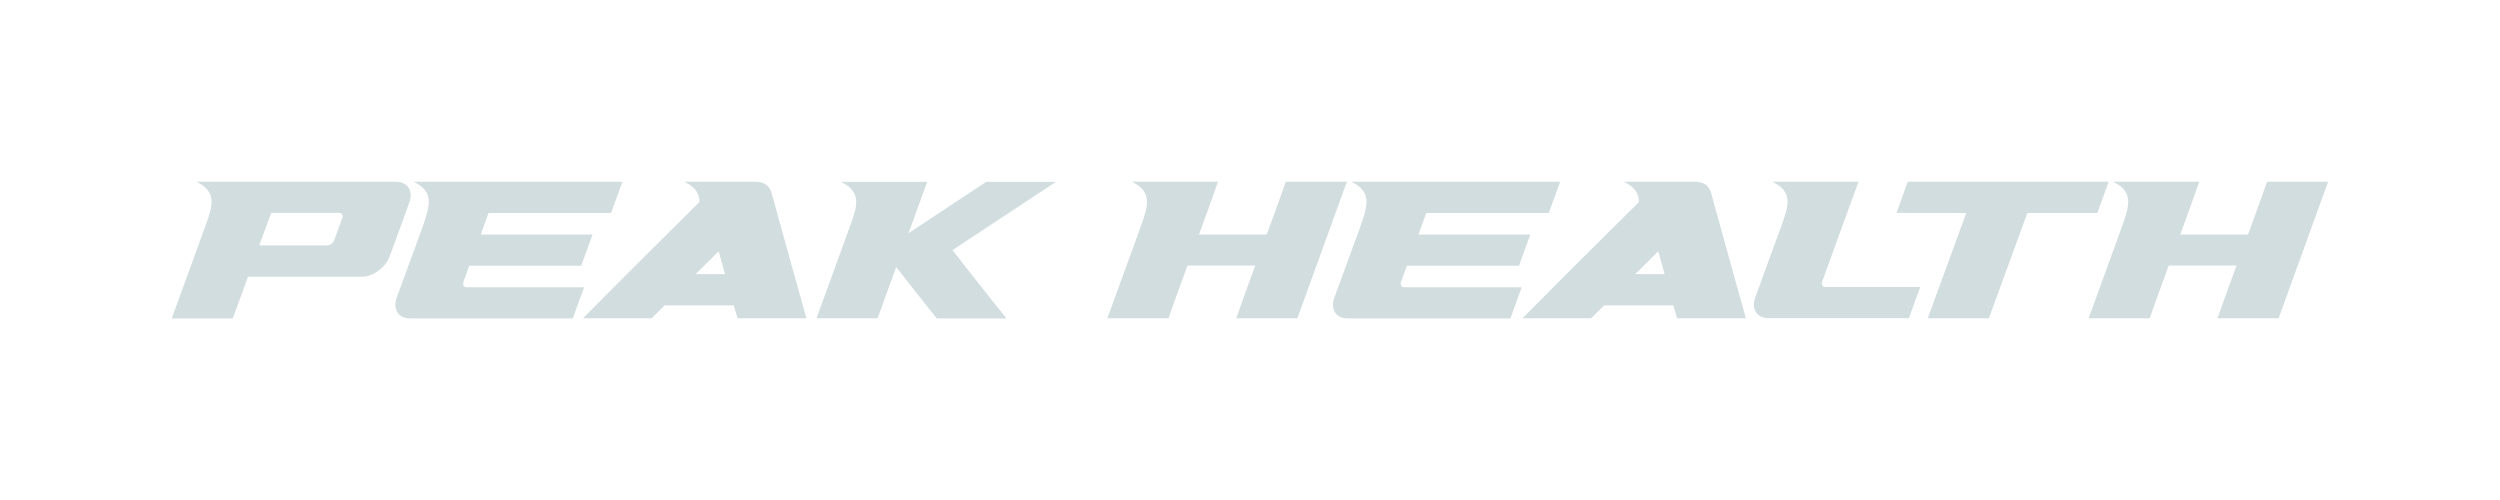 <?xml version="1.0" encoding="utf-8"?>
<!-- Generator: Adobe Illustrator 28.7.1, SVG Export Plug-In . SVG Version: 9.03 Build 54978)  -->
<svg version="1.0" id="Layer_1" xmlns="http://www.w3.org/2000/svg" xmlns:xlink="http://www.w3.org/1999/xlink" x="0px" y="0px"
	 width="200px" height="40px" viewBox="0 0 200 40" enable-background="new 0 0 200 40" xml:space="preserve">
<g>
	<path fill="#D2DDE0" d="M16.92,16.02c-0.04-0.59-0.37-1.07-1.2-1.48c5.32,0,10.65,0,15.98,0c0.9,0,1.38,0.74,1.05,1.65
		c-0.26,0.71-0.51,1.44-0.78,2.15c-0.26,0.72-0.53,1.43-0.79,2.15c-0.33,0.91-1.34,1.65-2.24,1.65c-3.03,0-6.07,0-9.1,0
		c-0.2,0.56-0.4,1.11-0.61,1.67c-0.2,0.55-0.4,1.11-0.61,1.66c-1.63,0-3.26,0-4.88,0c0.45-1.23,0.89-2.46,1.34-3.68
		c0.45-1.23,0.9-2.46,1.34-3.68C16.72,17.29,16.96,16.61,16.92,16.02z M27.13,17.03c-1.82,0-3.63,0-5.43,0
		c-0.33,0.87-0.64,1.74-0.96,2.6c1.8,0,3.61,0,5.43,0c0.24,0,0.49-0.19,0.57-0.42c0.21-0.59,0.42-1.17,0.64-1.76
		C27.48,17.22,27.37,17.03,27.13,17.03z"/>
	<path fill="#D2DDE0" d="M34.3,16.05c-0.03-0.6-0.35-1.1-1.21-1.51c2.29,0,4.59,0,6.9,0c3.25,0,6.53,0,9.8,0
		c-0.15,0.42-0.3,0.83-0.45,1.25c-0.15,0.42-0.31,0.83-0.46,1.25c-0.42,0-0.84,0-1.24,0c-2.85,0-5.71,0-8.56,0
		c-0.2,0.57-0.42,1.15-0.62,1.72c2.98,0,5.97,0,8.95,0c-0.15,0.42-0.3,0.83-0.46,1.25c-0.15,0.42-0.3,0.83-0.45,1.25
		c-0.42,0-0.84,0-1.25,0c-2.58,0-5.14,0-7.71,0c-0.15,0.43-0.31,0.86-0.47,1.3c-0.01,0.03-0.01,0.06-0.01,0.09
		c-0.04,0.19,0.08,0.33,0.28,0.33c3.13,0,6.26,0,9.39,0c-0.31,0.83-0.61,1.66-0.9,2.49c-4.36,0-8.72,0-13.06,0
		c-0.9,0-1.36-0.74-1.04-1.64c0.34-0.94,0.69-1.88,1.03-2.81s0.69-1.88,1.03-2.81C34.07,17.36,34.33,16.65,34.3,16.05z"/>
	<path fill="#D2DDE0" d="M59.01,25.46c-0.11-0.34-0.2-0.69-0.31-1.03c-1.85,0-3.7,0-5.53,0c-0.35,0.35-0.69,0.69-1.04,1.03
		c-1.84,0-3.67,0-5.49,0c1.19-1.19,2.37-2.39,3.56-3.58c1.2-1.2,2.4-2.39,3.6-3.58c0.72-0.71,1.44-1.43,2.16-2.14
		c0-0.65-0.3-1.18-1.21-1.62c0.67,0,1.34,0,2.01,0c0.61,0,1.23,0,1.85,0c0.67,0,1.35,0,2.04,0c0,0,0,0.01,0,0.01
		c0.57,0.06,0.92,0.36,1.07,0.86c0.46,1.68,0.93,3.35,1.39,5.03c0.47,1.68,0.94,3.35,1.4,5.02C62.66,25.46,60.83,25.46,59.01,25.46z
		 M57.49,20.1c-0.62,0.61-1.23,1.22-1.84,1.83c0.77,0,1.55,0,2.35,0C57.84,21.32,57.66,20.71,57.49,20.1z"/>
	<path fill="#D2DDE0" d="M70.95,23.41c-0.25,0.68-0.49,1.37-0.74,2.05c-1.63,0-3.27,0-4.89,0c0.45-1.23,0.89-2.46,1.34-3.68
		c0.45-1.23,0.89-2.46,1.34-3.68c0.3-0.8,0.54-1.49,0.49-2.07c-0.04-0.59-0.37-1.07-1.21-1.48c2.29,0,4.59,0,6.89,0
		c-0.25,0.68-0.49,1.37-0.74,2.05c-0.25,0.68-0.49,1.37-0.74,2.05c1.03-0.68,2.08-1.37,3.1-2.05c1.03-0.68,2.07-1.37,3.1-2.05
		c1.86,0,3.71,0,5.58,0c-1.37,0.91-2.77,1.82-4.14,2.73c-1.37,0.91-2.76,1.82-4.13,2.73c0.7,0.91,1.43,1.82,2.14,2.73
		c0.7,0.91,1.45,1.82,2.18,2.73c-1.87,0-3.72,0-5.58,0c-0.54-0.68-1.1-1.37-1.63-2.05c-0.53-0.68-1.09-1.37-1.61-2.05
		C71.45,22.04,71.2,22.72,70.95,23.41z"/>
	<path fill="#D2DDE0" d="M91.75,16.02c-0.04-0.59-0.36-1.07-1.19-1.48c2.28,0,4.58,0,6.88,0c-0.25,0.7-0.5,1.41-0.75,2.11
		c-0.25,0.7-0.52,1.4-0.77,2.11c1.81,0,3.61,0,5.42,0c0.25-0.7,0.51-1.4,0.77-2.11c0.25-0.7,0.51-1.4,0.75-2.11
		c1.63,0,3.27,0,4.89,0c-0.66,1.82-1.32,3.64-1.98,5.46c-0.66,1.82-1.32,3.64-1.98,5.46c-1.62,0-3.25,0-4.89,0
		c0.25-0.7,0.5-1.41,0.75-2.11c0.25-0.7,0.52-1.4,0.77-2.11c-1.81,0-3.61,0-5.42,0c-0.25,0.7-0.51,1.4-0.77,2.11
		c-0.25,0.7-0.51,1.4-0.75,2.11c-1.63,0-3.25,0-4.89,0c0.45-1.23,0.89-2.45,1.34-3.68c0.45-1.23,0.89-2.46,1.34-3.68
		C91.56,17.29,91.79,16.6,91.75,16.02z"/>
	<path fill="#D2DDE0" d="M109.32,16.05c-0.03-0.6-0.35-1.1-1.21-1.51c2.29,0,4.59,0,6.9,0c3.25,0,6.53,0,9.8,0
		c-0.15,0.42-0.3,0.83-0.45,1.25c-0.15,0.42-0.31,0.83-0.46,1.25c-0.42,0-0.84,0-1.24,0c-2.85,0-5.71,0-8.56,0
		c-0.2,0.57-0.42,1.15-0.62,1.72c2.98,0,5.97,0,8.95,0c-0.15,0.42-0.3,0.83-0.46,1.25c-0.15,0.42-0.3,0.83-0.45,1.25
		c-0.42,0-0.84,0-1.26,0c-2.58,0-5.14,0-7.71,0c-0.15,0.43-0.31,0.86-0.47,1.3c-0.01,0.03-0.01,0.06-0.01,0.09
		c-0.04,0.19,0.08,0.33,0.28,0.33c3.13,0,6.26,0,9.39,0c-0.31,0.83-0.61,1.66-0.9,2.49c-4.36,0-8.72,0-13.06,0
		c-0.9,0-1.36-0.74-1.04-1.64c0.34-0.94,0.69-1.88,1.03-2.81c0.34-0.94,0.69-1.88,1.03-2.81C109.09,17.36,109.34,16.65,109.32,16.05
		z"/>
	<path fill="#D2DDE0" d="M134.17,25.46c-0.11-0.34-0.2-0.69-0.31-1.03c-1.85,0-3.7,0-5.53,0c-0.35,0.35-0.69,0.69-1.04,1.03
		c-1.84,0-3.67,0-5.49,0c1.19-1.19,2.37-2.39,3.56-3.58c1.2-1.2,2.4-2.39,3.6-3.58c0.72-0.71,1.44-1.43,2.16-2.14
		c0-0.65-0.3-1.18-1.21-1.62c0.67,0,1.34,0,2.01,0c0.61,0,1.23,0,1.85,0c0.67,0,1.35,0,2.04,0c0,0,0,0.01,0,0.01
		c0.57,0.06,0.92,0.36,1.07,0.86c0.46,1.68,0.93,3.35,1.39,5.03c0.47,1.68,0.94,3.35,1.4,5.02
		C137.83,25.46,135.99,25.46,134.17,25.46z M132.66,20.1c-0.62,0.61-1.23,1.22-1.84,1.83c0.77,0,1.55,0,2.35,0
		C133.01,21.32,132.82,20.71,132.66,20.1z"/>
	<path fill="#D2DDE0" d="M143,16.02c-0.04-0.59-0.37-1.07-1.21-1.48c2.29,0,4.59,0,6.89,0c-0.48,1.33-0.97,2.67-1.46,4
		c-0.49,1.33-0.96,2.67-1.45,4c-0.08,0.23,0.04,0.42,0.27,0.42c2.52,0,5.05,0,7.58,0c-0.31,0.83-0.61,1.66-0.9,2.49
		c-3.75,0-7.5,0-11.24,0c-0.92,0-1.4-0.74-1.06-1.65c0.35-0.95,0.69-1.91,1.04-2.86c0.35-0.95,0.7-1.91,1.05-2.86
		C142.79,17.29,143.04,16.6,143,16.02z"/>
	<path fill="#D2DDE0" d="M151.72,17.03c0.3-0.83,0.6-1.66,0.9-2.49c3.48,0,6.98,0,10.47,0c1.85,0,3.72,0,5.6,0
		c-0.15,0.42-0.3,0.83-0.45,1.25c-0.15,0.42-0.3,0.83-0.45,1.25c-0.43,0-0.84,0-1.26,0c-1.45,0-2.89,0-4.34,0
		c-0.52,1.4-1.03,2.81-1.54,4.21c-0.51,1.4-1.02,2.81-1.54,4.21c-1.63,0-3.26,0-4.89,0c0.52-1.4,1.03-2.81,1.54-4.21
		c0.51-1.4,1.02-2.81,1.54-4.21C155.44,17.03,153.58,17.03,151.72,17.03z"/>
	<path fill="#D2DDE0" d="M170.25,16.02c-0.04-0.59-0.36-1.07-1.19-1.48c2.28,0,4.58,0,6.88,0c-0.25,0.7-0.5,1.41-0.75,2.11
		c-0.25,0.7-0.52,1.4-0.77,2.11c1.81,0,3.61,0,5.42,0c0.25-0.7,0.51-1.4,0.77-2.11c0.25-0.7,0.51-1.4,0.75-2.11
		c1.63,0,3.27,0,4.89,0c-0.66,1.82-1.32,3.64-1.98,5.46c-0.66,1.82-1.32,3.64-1.98,5.46c-1.62,0-3.25,0-4.89,0
		c0.25-0.7,0.5-1.41,0.75-2.11c0.25-0.7,0.52-1.4,0.77-2.11c-1.81,0-3.61,0-5.42,0c-0.25,0.7-0.51,1.4-0.77,2.11
		c-0.25,0.7-0.51,1.4-0.75,2.11c-1.63,0-3.25,0-4.89,0c0.45-1.23,0.89-2.45,1.34-3.68c0.45-1.23,0.89-2.46,1.34-3.68
		C170.06,17.29,170.29,16.6,170.25,16.02z"/>
</g>
</svg>
